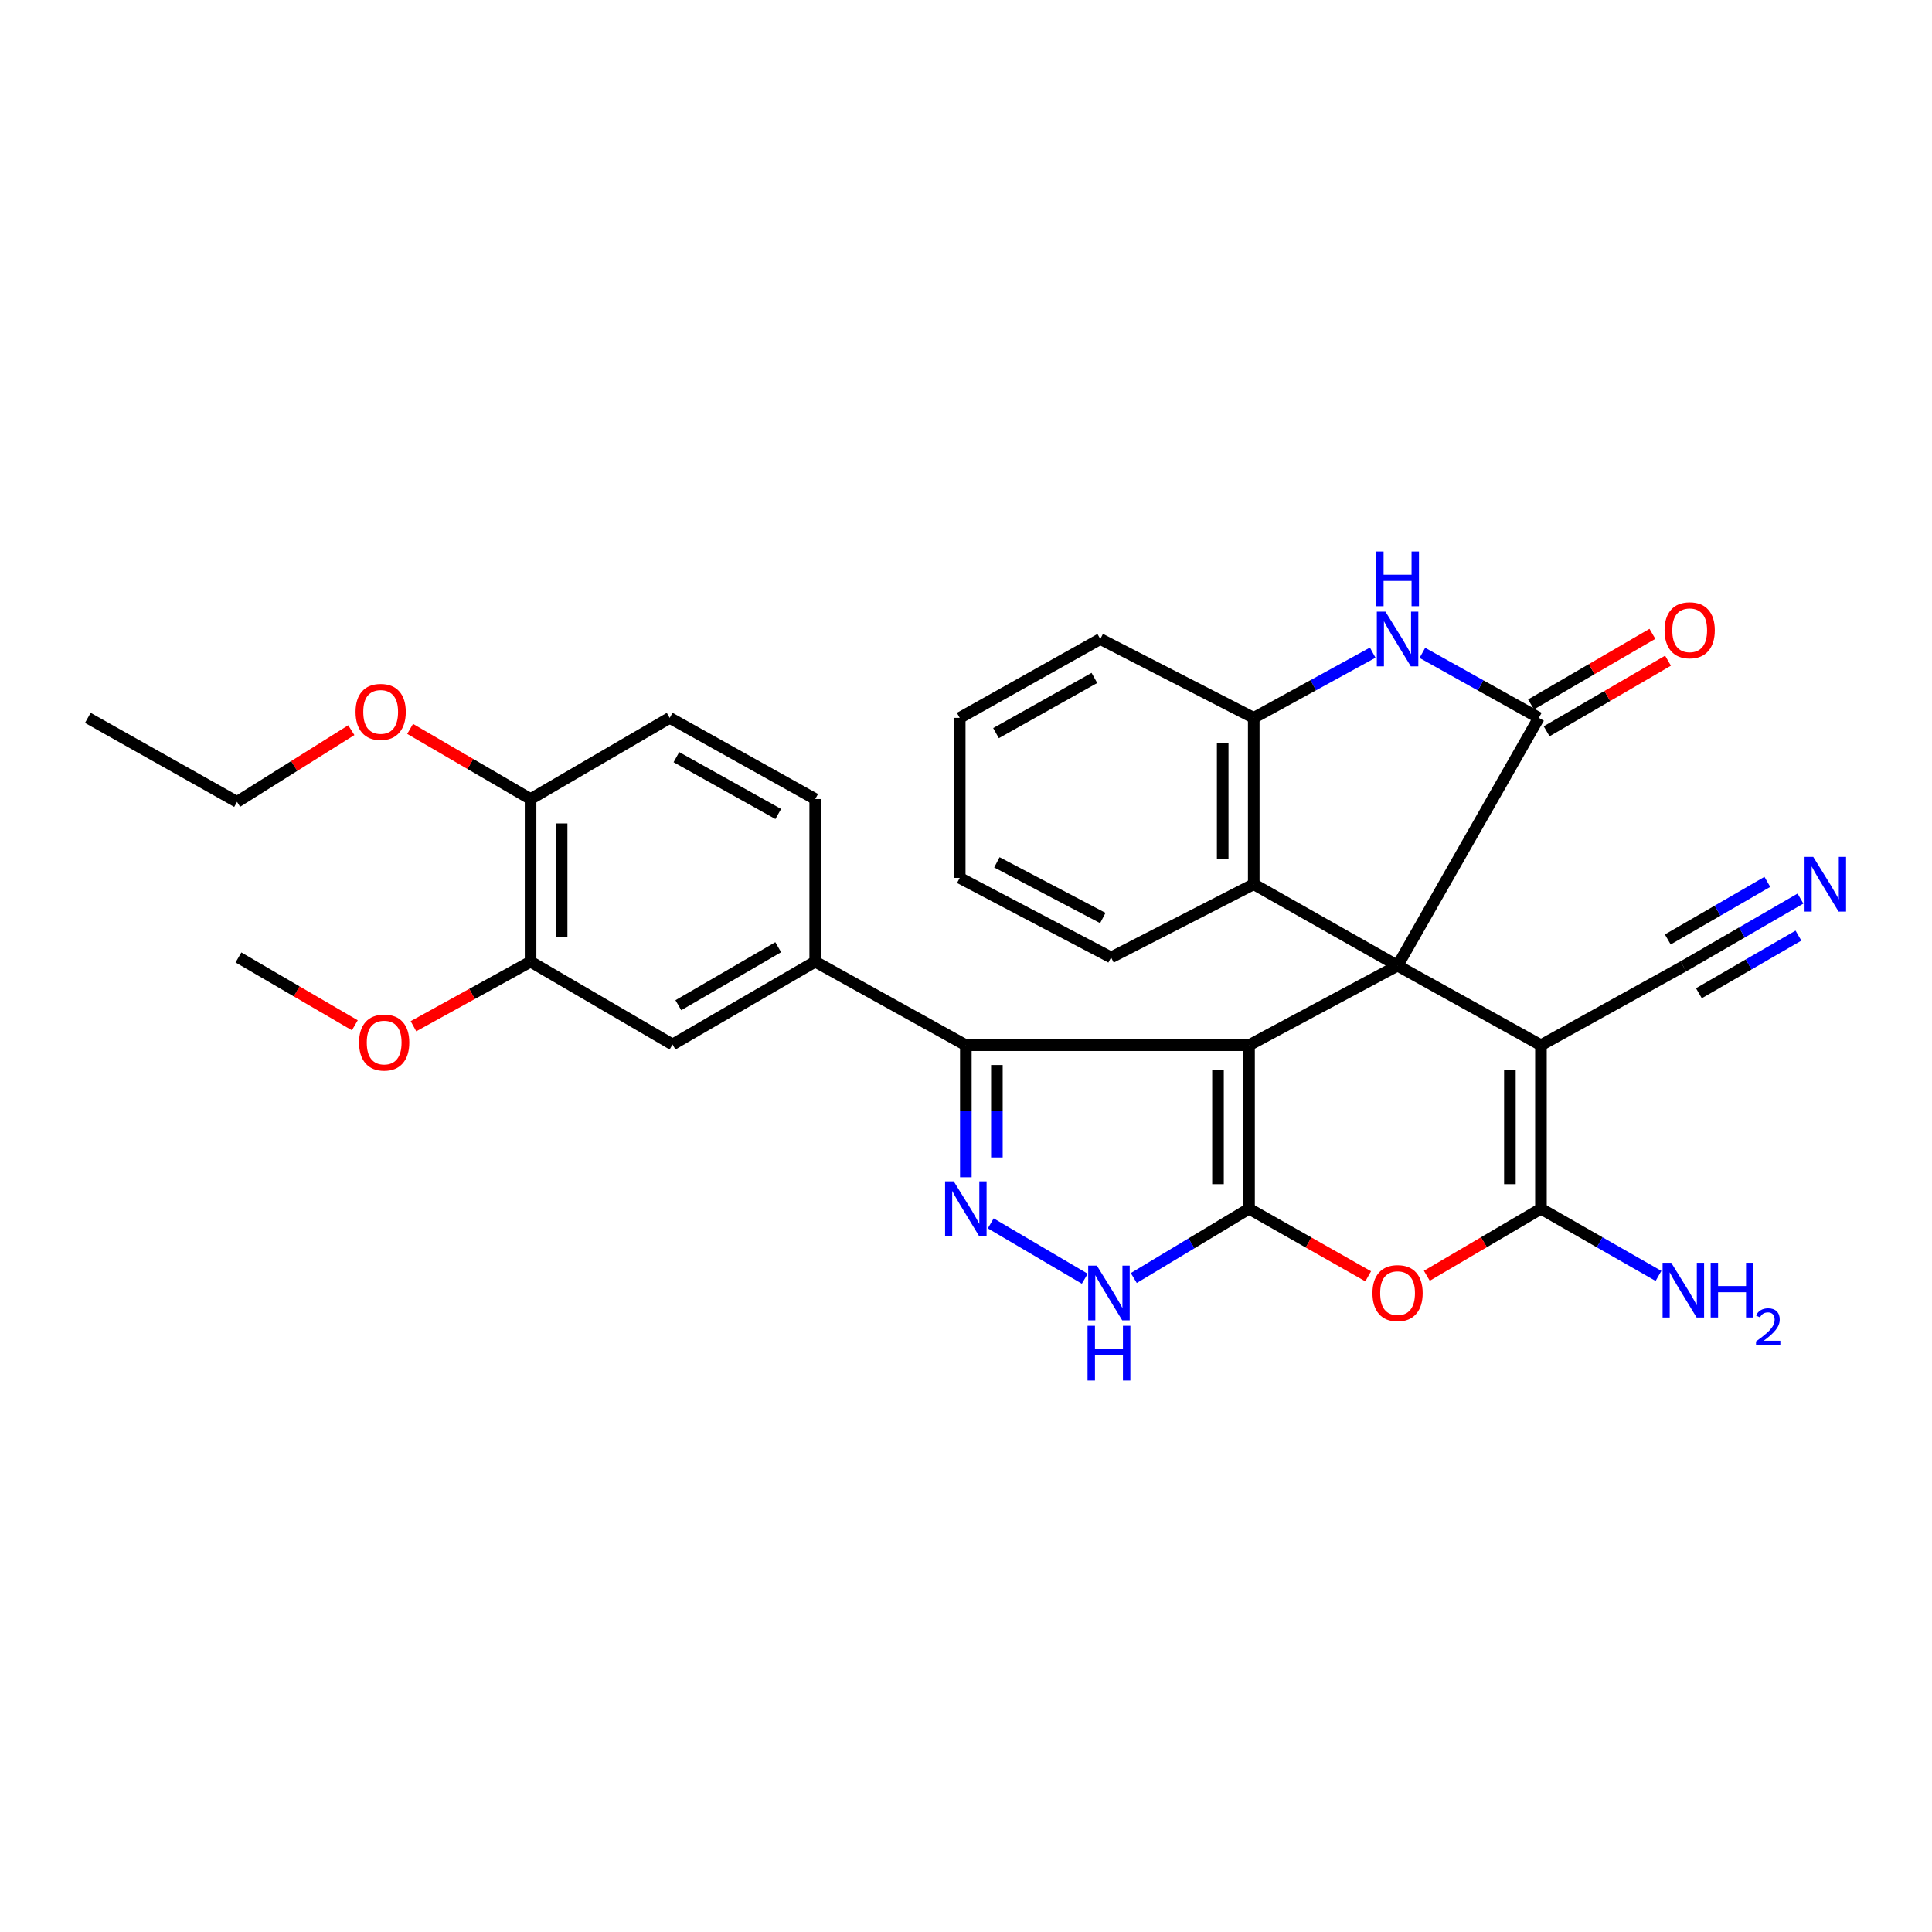 <?xml version='1.0' encoding='iso-8859-1'?>
<svg version='1.1' baseProfile='full'
              xmlns='http://www.w3.org/2000/svg'
                      xmlns:rdkit='http://www.rdkit.org/xml'
                      xmlns:xlink='http://www.w3.org/1999/xlink'
                  xml:space='preserve'
width='1000px' height='1000px' viewBox='0 0 1000 1000'>
<!-- END OF HEADER -->
<rect style='opacity:1.0;fill:#FFFFFF;stroke:none' width='1000' height='1000' x='0' y='0'> </rect>
<path class='bond-0' d='M 646.498,540.99 L 723.38,499.817' style='fill:none;fill-rule:evenodd;stroke:#000000;stroke-width:6px;stroke-linecap:butt;stroke-linejoin:miter;stroke-opacity:1' />
<path class='bond-1' d='M 646.498,540.99 L 646.498,625.631' style='fill:none;fill-rule:evenodd;stroke:#000000;stroke-width:6px;stroke-linecap:butt;stroke-linejoin:miter;stroke-opacity:1' />
<path class='bond-1' d='M 630.425,553.686 L 630.425,612.935' style='fill:none;fill-rule:evenodd;stroke:#000000;stroke-width:6px;stroke-linecap:butt;stroke-linejoin:miter;stroke-opacity:1' />
<path class='bond-5' d='M 646.498,540.99 L 499.914,540.99' style='fill:none;fill-rule:evenodd;stroke:#000000;stroke-width:6px;stroke-linecap:butt;stroke-linejoin:miter;stroke-opacity:1' />
<path class='bond-2' d='M 723.38,499.817 L 797.592,540.99' style='fill:none;fill-rule:evenodd;stroke:#000000;stroke-width:6px;stroke-linecap:butt;stroke-linejoin:miter;stroke-opacity:1' />
<path class='bond-3' d='M 723.38,499.817 L 796.493,371.565' style='fill:none;fill-rule:evenodd;stroke:#000000;stroke-width:6px;stroke-linecap:butt;stroke-linejoin:miter;stroke-opacity:1' />
<path class='bond-10' d='M 723.38,499.817 L 648.936,457.67' style='fill:none;fill-rule:evenodd;stroke:#000000;stroke-width:6px;stroke-linecap:butt;stroke-linejoin:miter;stroke-opacity:1' />
<path class='bond-6' d='M 646.498,625.631 L 677.334,643.123' style='fill:none;fill-rule:evenodd;stroke:#000000;stroke-width:6px;stroke-linecap:butt;stroke-linejoin:miter;stroke-opacity:1' />
<path class='bond-6' d='M 677.334,643.123 L 708.17,660.615' style='fill:none;fill-rule:evenodd;stroke:#FF0000;stroke-width:6px;stroke-linecap:butt;stroke-linejoin:miter;stroke-opacity:1' />
<path class='bond-8' d='M 646.498,625.631 L 616.672,643.571' style='fill:none;fill-rule:evenodd;stroke:#000000;stroke-width:6px;stroke-linecap:butt;stroke-linejoin:miter;stroke-opacity:1' />
<path class='bond-8' d='M 616.672,643.571 L 586.847,661.51' style='fill:none;fill-rule:evenodd;stroke:#0000FF;stroke-width:6px;stroke-linecap:butt;stroke-linejoin:miter;stroke-opacity:1' />
<path class='bond-13' d='M 797.592,540.99 L 871.294,500.183' style='fill:none;fill-rule:evenodd;stroke:#000000;stroke-width:6px;stroke-linecap:butt;stroke-linejoin:miter;stroke-opacity:1' />
<path class='bond-32' d='M 797.592,540.99 L 797.592,625.631' style='fill:none;fill-rule:evenodd;stroke:#000000;stroke-width:6px;stroke-linecap:butt;stroke-linejoin:miter;stroke-opacity:1' />
<path class='bond-32' d='M 781.519,553.686 L 781.519,612.935' style='fill:none;fill-rule:evenodd;stroke:#000000;stroke-width:6px;stroke-linecap:butt;stroke-linejoin:miter;stroke-opacity:1' />
<path class='bond-9' d='M 796.493,371.565 L 766.353,354.742' style='fill:none;fill-rule:evenodd;stroke:#000000;stroke-width:6px;stroke-linecap:butt;stroke-linejoin:miter;stroke-opacity:1' />
<path class='bond-9' d='M 766.353,354.742 L 736.213,337.92' style='fill:none;fill-rule:evenodd;stroke:#0000FF;stroke-width:6px;stroke-linecap:butt;stroke-linejoin:miter;stroke-opacity:1' />
<path class='bond-17' d='M 800.534,378.511 L 831.948,360.237' style='fill:none;fill-rule:evenodd;stroke:#000000;stroke-width:6px;stroke-linecap:butt;stroke-linejoin:miter;stroke-opacity:1' />
<path class='bond-17' d='M 831.948,360.237 L 863.363,341.964' style='fill:none;fill-rule:evenodd;stroke:#FF0000;stroke-width:6px;stroke-linecap:butt;stroke-linejoin:miter;stroke-opacity:1' />
<path class='bond-17' d='M 792.452,364.618 L 823.867,346.344' style='fill:none;fill-rule:evenodd;stroke:#000000;stroke-width:6px;stroke-linecap:butt;stroke-linejoin:miter;stroke-opacity:1' />
<path class='bond-17' d='M 823.867,346.344 L 855.281,328.07' style='fill:none;fill-rule:evenodd;stroke:#FF0000;stroke-width:6px;stroke-linecap:butt;stroke-linejoin:miter;stroke-opacity:1' />
<path class='bond-4' d='M 797.592,625.631 L 768.062,642.985' style='fill:none;fill-rule:evenodd;stroke:#000000;stroke-width:6px;stroke-linecap:butt;stroke-linejoin:miter;stroke-opacity:1' />
<path class='bond-4' d='M 768.062,642.985 L 738.532,660.338' style='fill:none;fill-rule:evenodd;stroke:#FF0000;stroke-width:6px;stroke-linecap:butt;stroke-linejoin:miter;stroke-opacity:1' />
<path class='bond-19' d='M 797.592,625.631 L 828.012,643.027' style='fill:none;fill-rule:evenodd;stroke:#000000;stroke-width:6px;stroke-linecap:butt;stroke-linejoin:miter;stroke-opacity:1' />
<path class='bond-19' d='M 828.012,643.027 L 858.432,660.423' style='fill:none;fill-rule:evenodd;stroke:#0000FF;stroke-width:6px;stroke-linecap:butt;stroke-linejoin:miter;stroke-opacity:1' />
<path class='bond-7' d='M 499.914,540.99 L 499.914,575.173' style='fill:none;fill-rule:evenodd;stroke:#000000;stroke-width:6px;stroke-linecap:butt;stroke-linejoin:miter;stroke-opacity:1' />
<path class='bond-7' d='M 499.914,575.173 L 499.914,609.355' style='fill:none;fill-rule:evenodd;stroke:#0000FF;stroke-width:6px;stroke-linecap:butt;stroke-linejoin:miter;stroke-opacity:1' />
<path class='bond-7' d='M 515.987,551.245 L 515.987,575.173' style='fill:none;fill-rule:evenodd;stroke:#000000;stroke-width:6px;stroke-linecap:butt;stroke-linejoin:miter;stroke-opacity:1' />
<path class='bond-7' d='M 515.987,575.173 L 515.987,599.101' style='fill:none;fill-rule:evenodd;stroke:#0000FF;stroke-width:6px;stroke-linecap:butt;stroke-linejoin:miter;stroke-opacity:1' />
<path class='bond-12' d='M 499.914,540.99 L 421.952,497.745' style='fill:none;fill-rule:evenodd;stroke:#000000;stroke-width:6px;stroke-linecap:butt;stroke-linejoin:miter;stroke-opacity:1' />
<path class='bond-31' d='M 512.803,633.219 L 561.477,661.875' style='fill:none;fill-rule:evenodd;stroke:#0000FF;stroke-width:6px;stroke-linecap:butt;stroke-linejoin:miter;stroke-opacity:1' />
<path class='bond-33' d='M 710.517,337.808 L 679.727,354.686' style='fill:none;fill-rule:evenodd;stroke:#0000FF;stroke-width:6px;stroke-linecap:butt;stroke-linejoin:miter;stroke-opacity:1' />
<path class='bond-33' d='M 679.727,354.686 L 648.936,371.565' style='fill:none;fill-rule:evenodd;stroke:#000000;stroke-width:6px;stroke-linecap:butt;stroke-linejoin:miter;stroke-opacity:1' />
<path class='bond-11' d='M 648.936,457.67 L 648.936,371.565' style='fill:none;fill-rule:evenodd;stroke:#000000;stroke-width:6px;stroke-linecap:butt;stroke-linejoin:miter;stroke-opacity:1' />
<path class='bond-11' d='M 632.863,444.755 L 632.863,384.481' style='fill:none;fill-rule:evenodd;stroke:#000000;stroke-width:6px;stroke-linecap:butt;stroke-linejoin:miter;stroke-opacity:1' />
<path class='bond-24' d='M 648.936,457.67 L 575.09,495.567' style='fill:none;fill-rule:evenodd;stroke:#000000;stroke-width:6px;stroke-linecap:butt;stroke-linejoin:miter;stroke-opacity:1' />
<path class='bond-25' d='M 648.936,371.565 L 569.509,330.758' style='fill:none;fill-rule:evenodd;stroke:#000000;stroke-width:6px;stroke-linecap:butt;stroke-linejoin:miter;stroke-opacity:1' />
<path class='bond-15' d='M 421.952,497.745 L 348.106,540.624' style='fill:none;fill-rule:evenodd;stroke:#000000;stroke-width:6px;stroke-linecap:butt;stroke-linejoin:miter;stroke-opacity:1' />
<path class='bond-15' d='M 402.804,490.278 L 351.112,520.293' style='fill:none;fill-rule:evenodd;stroke:#000000;stroke-width:6px;stroke-linecap:butt;stroke-linejoin:miter;stroke-opacity:1' />
<path class='bond-20' d='M 421.952,497.745 L 421.952,413.586' style='fill:none;fill-rule:evenodd;stroke:#000000;stroke-width:6px;stroke-linecap:butt;stroke-linejoin:miter;stroke-opacity:1' />
<path class='bond-14' d='M 871.294,500.183 L 901.607,482.647' style='fill:none;fill-rule:evenodd;stroke:#000000;stroke-width:6px;stroke-linecap:butt;stroke-linejoin:miter;stroke-opacity:1' />
<path class='bond-14' d='M 901.607,482.647 L 931.92,465.111' style='fill:none;fill-rule:evenodd;stroke:#0000FF;stroke-width:6px;stroke-linecap:butt;stroke-linejoin:miter;stroke-opacity:1' />
<path class='bond-14' d='M 879.343,514.096 L 905.109,499.19' style='fill:none;fill-rule:evenodd;stroke:#000000;stroke-width:6px;stroke-linecap:butt;stroke-linejoin:miter;stroke-opacity:1' />
<path class='bond-14' d='M 905.109,499.19 L 930.875,484.285' style='fill:none;fill-rule:evenodd;stroke:#0000FF;stroke-width:6px;stroke-linecap:butt;stroke-linejoin:miter;stroke-opacity:1' />
<path class='bond-14' d='M 863.246,486.27 L 889.012,471.365' style='fill:none;fill-rule:evenodd;stroke:#000000;stroke-width:6px;stroke-linecap:butt;stroke-linejoin:miter;stroke-opacity:1' />
<path class='bond-14' d='M 889.012,471.365 L 914.778,456.459' style='fill:none;fill-rule:evenodd;stroke:#0000FF;stroke-width:6px;stroke-linecap:butt;stroke-linejoin:miter;stroke-opacity:1' />
<path class='bond-16' d='M 348.106,540.624 L 274.626,497.745' style='fill:none;fill-rule:evenodd;stroke:#000000;stroke-width:6px;stroke-linecap:butt;stroke-linejoin:miter;stroke-opacity:1' />
<path class='bond-22' d='M 274.626,497.745 L 244.316,514.459' style='fill:none;fill-rule:evenodd;stroke:#000000;stroke-width:6px;stroke-linecap:butt;stroke-linejoin:miter;stroke-opacity:1' />
<path class='bond-22' d='M 244.316,514.459 L 214.006,531.173' style='fill:none;fill-rule:evenodd;stroke:#FF0000;stroke-width:6px;stroke-linecap:butt;stroke-linejoin:miter;stroke-opacity:1' />
<path class='bond-34' d='M 274.626,497.745 L 274.626,413.586' style='fill:none;fill-rule:evenodd;stroke:#000000;stroke-width:6px;stroke-linecap:butt;stroke-linejoin:miter;stroke-opacity:1' />
<path class='bond-34' d='M 290.699,485.121 L 290.699,426.21' style='fill:none;fill-rule:evenodd;stroke:#000000;stroke-width:6px;stroke-linecap:butt;stroke-linejoin:miter;stroke-opacity:1' />
<path class='bond-18' d='M 274.626,413.586 L 346.642,371.565' style='fill:none;fill-rule:evenodd;stroke:#000000;stroke-width:6px;stroke-linecap:butt;stroke-linejoin:miter;stroke-opacity:1' />
<path class='bond-23' d='M 274.626,413.586 L 243.451,395.43' style='fill:none;fill-rule:evenodd;stroke:#000000;stroke-width:6px;stroke-linecap:butt;stroke-linejoin:miter;stroke-opacity:1' />
<path class='bond-23' d='M 243.451,395.43 L 212.275,377.273' style='fill:none;fill-rule:evenodd;stroke:#FF0000;stroke-width:6px;stroke-linecap:butt;stroke-linejoin:miter;stroke-opacity:1' />
<path class='bond-21' d='M 421.952,413.586 L 346.642,371.565' style='fill:none;fill-rule:evenodd;stroke:#000000;stroke-width:6px;stroke-linecap:butt;stroke-linejoin:miter;stroke-opacity:1' />
<path class='bond-21' d='M 402.823,421.319 L 350.106,391.904' style='fill:none;fill-rule:evenodd;stroke:#000000;stroke-width:6px;stroke-linecap:butt;stroke-linejoin:miter;stroke-opacity:1' />
<path class='bond-27' d='M 183.66,530.683 L 153.543,513.125' style='fill:none;fill-rule:evenodd;stroke:#FF0000;stroke-width:6px;stroke-linecap:butt;stroke-linejoin:miter;stroke-opacity:1' />
<path class='bond-27' d='M 153.543,513.125 L 123.426,495.567' style='fill:none;fill-rule:evenodd;stroke:#000000;stroke-width:6px;stroke-linecap:butt;stroke-linejoin:miter;stroke-opacity:1' />
<path class='bond-26' d='M 181.836,377.929 L 152.265,396.485' style='fill:none;fill-rule:evenodd;stroke:#FF0000;stroke-width:6px;stroke-linecap:butt;stroke-linejoin:miter;stroke-opacity:1' />
<path class='bond-26' d='M 152.265,396.485 L 122.693,415.042' style='fill:none;fill-rule:evenodd;stroke:#000000;stroke-width:6px;stroke-linecap:butt;stroke-linejoin:miter;stroke-opacity:1' />
<path class='bond-28' d='M 575.09,495.567 L 496.753,454.393' style='fill:none;fill-rule:evenodd;stroke:#000000;stroke-width:6px;stroke-linecap:butt;stroke-linejoin:miter;stroke-opacity:1' />
<path class='bond-28' d='M 570.817,475.163 L 515.981,446.342' style='fill:none;fill-rule:evenodd;stroke:#000000;stroke-width:6px;stroke-linecap:butt;stroke-linejoin:miter;stroke-opacity:1' />
<path class='bond-35' d='M 569.509,330.758 L 496.753,371.565' style='fill:none;fill-rule:evenodd;stroke:#000000;stroke-width:6px;stroke-linecap:butt;stroke-linejoin:miter;stroke-opacity:1' />
<path class='bond-35' d='M 566.458,350.897 L 515.529,379.462' style='fill:none;fill-rule:evenodd;stroke:#000000;stroke-width:6px;stroke-linecap:butt;stroke-linejoin:miter;stroke-opacity:1' />
<path class='bond-30' d='M 122.693,415.042 L 45.455,371.565' style='fill:none;fill-rule:evenodd;stroke:#000000;stroke-width:6px;stroke-linecap:butt;stroke-linejoin:miter;stroke-opacity:1' />
<path class='bond-29' d='M 496.753,454.393 L 496.753,371.565' style='fill:none;fill-rule:evenodd;stroke:#000000;stroke-width:6px;stroke-linecap:butt;stroke-linejoin:miter;stroke-opacity:1' />
<path  class='atom-7' d='M 710.38 669.322
Q 710.38 662.522, 713.74 658.722
Q 717.1 654.922, 723.38 654.922
Q 729.66 654.922, 733.02 658.722
Q 736.38 662.522, 736.38 669.322
Q 736.38 676.202, 732.98 680.122
Q 729.58 684.002, 723.38 684.002
Q 717.14 684.002, 713.74 680.122
Q 710.38 676.242, 710.38 669.322
M 723.38 680.802
Q 727.7 680.802, 730.02 677.922
Q 732.38 675.002, 732.38 669.322
Q 732.38 663.762, 730.02 660.962
Q 727.7 658.122, 723.38 658.122
Q 719.06 658.122, 716.7 660.922
Q 714.38 663.722, 714.38 669.322
Q 714.38 675.042, 716.7 677.922
Q 719.06 680.802, 723.38 680.802
' fill='#FF0000'/>
<path  class='atom-8' d='M 493.654 611.471
L 502.934 626.471
Q 503.854 627.951, 505.334 630.631
Q 506.814 633.311, 506.894 633.471
L 506.894 611.471
L 510.654 611.471
L 510.654 639.791
L 506.774 639.791
L 496.814 623.391
Q 495.654 621.471, 494.414 619.271
Q 493.214 617.071, 492.854 616.391
L 492.854 639.791
L 489.174 639.791
L 489.174 611.471
L 493.654 611.471
' fill='#0000FF'/>
<path  class='atom-9' d='M 567.732 655.082
L 577.012 670.082
Q 577.932 671.562, 579.412 674.242
Q 580.892 676.922, 580.972 677.082
L 580.972 655.082
L 584.732 655.082
L 584.732 683.402
L 580.852 683.402
L 570.892 667.002
Q 569.732 665.082, 568.492 662.882
Q 567.292 660.682, 566.932 660.002
L 566.932 683.402
L 563.252 683.402
L 563.252 655.082
L 567.732 655.082
' fill='#0000FF'/>
<path  class='atom-9' d='M 562.912 686.234
L 566.752 686.234
L 566.752 698.274
L 581.232 698.274
L 581.232 686.234
L 585.072 686.234
L 585.072 714.554
L 581.232 714.554
L 581.232 701.474
L 566.752 701.474
L 566.752 714.554
L 562.912 714.554
L 562.912 686.234
' fill='#0000FF'/>
<path  class='atom-10' d='M 717.12 316.598
L 726.4 331.598
Q 727.32 333.078, 728.8 335.758
Q 730.28 338.438, 730.36 338.598
L 730.36 316.598
L 734.12 316.598
L 734.12 344.918
L 730.24 344.918
L 720.28 328.518
Q 719.12 326.598, 717.88 324.398
Q 716.68 322.198, 716.32 321.518
L 716.32 344.918
L 712.64 344.918
L 712.64 316.598
L 717.12 316.598
' fill='#0000FF'/>
<path  class='atom-10' d='M 712.3 285.446
L 716.14 285.446
L 716.14 297.486
L 730.62 297.486
L 730.62 285.446
L 734.46 285.446
L 734.46 313.766
L 730.62 313.766
L 730.62 300.686
L 716.14 300.686
L 716.14 313.766
L 712.3 313.766
L 712.3 285.446
' fill='#0000FF'/>
<path  class='atom-15' d='M 938.523 443.51
L 947.803 458.51
Q 948.723 459.99, 950.203 462.67
Q 951.683 465.35, 951.763 465.51
L 951.763 443.51
L 955.523 443.51
L 955.523 471.83
L 951.643 471.83
L 941.683 455.43
Q 940.523 453.51, 939.283 451.31
Q 938.083 449.11, 937.723 448.43
L 937.723 471.83
L 934.043 471.83
L 934.043 443.51
L 938.523 443.51
' fill='#0000FF'/>
<path  class='atom-18' d='M 861.58 326.221
Q 861.58 319.421, 864.94 315.621
Q 868.3 311.821, 874.58 311.821
Q 880.86 311.821, 884.22 315.621
Q 887.58 319.421, 887.58 326.221
Q 887.58 333.101, 884.18 337.021
Q 880.78 340.901, 874.58 340.901
Q 868.34 340.901, 864.94 337.021
Q 861.58 333.141, 861.58 326.221
M 874.58 337.701
Q 878.9 337.701, 881.22 334.821
Q 883.58 331.901, 883.58 326.221
Q 883.58 320.661, 881.22 317.861
Q 878.9 315.021, 874.58 315.021
Q 870.26 315.021, 867.9 317.821
Q 865.58 320.621, 865.58 326.221
Q 865.58 331.941, 867.9 334.821
Q 870.26 337.701, 874.58 337.701
' fill='#FF0000'/>
<path  class='atom-20' d='M 865.034 653.618
L 874.314 668.618
Q 875.234 670.098, 876.714 672.778
Q 878.194 675.458, 878.274 675.618
L 878.274 653.618
L 882.034 653.618
L 882.034 681.938
L 878.154 681.938
L 868.194 665.538
Q 867.034 663.618, 865.794 661.418
Q 864.594 659.218, 864.234 658.538
L 864.234 681.938
L 860.554 681.938
L 860.554 653.618
L 865.034 653.618
' fill='#0000FF'/>
<path  class='atom-20' d='M 885.434 653.618
L 889.274 653.618
L 889.274 665.658
L 903.754 665.658
L 903.754 653.618
L 907.594 653.618
L 907.594 681.938
L 903.754 681.938
L 903.754 668.858
L 889.274 668.858
L 889.274 681.938
L 885.434 681.938
L 885.434 653.618
' fill='#0000FF'/>
<path  class='atom-20' d='M 908.967 680.944
Q 909.654 679.176, 911.29 678.199
Q 912.927 677.196, 915.198 677.196
Q 918.022 677.196, 919.606 678.727
Q 921.19 680.258, 921.19 682.977
Q 921.19 685.749, 919.131 688.336
Q 917.098 690.924, 912.874 693.986
L 921.507 693.986
L 921.507 696.098
L 908.914 696.098
L 908.914 694.329
Q 912.399 691.848, 914.458 690
Q 916.544 688.152, 917.547 686.488
Q 918.55 684.825, 918.55 683.109
Q 918.55 681.314, 917.653 680.311
Q 916.755 679.308, 915.198 679.308
Q 913.693 679.308, 912.69 679.915
Q 911.686 680.522, 910.974 681.868
L 908.967 680.944
' fill='#0000FF'/>
<path  class='atom-23' d='M 185.843 539.615
Q 185.843 532.815, 189.203 529.015
Q 192.563 525.215, 198.843 525.215
Q 205.123 525.215, 208.483 529.015
Q 211.843 532.815, 211.843 539.615
Q 211.843 546.495, 208.443 550.415
Q 205.043 554.295, 198.843 554.295
Q 192.603 554.295, 189.203 550.415
Q 185.843 546.535, 185.843 539.615
M 198.843 551.095
Q 203.163 551.095, 205.483 548.215
Q 207.843 545.295, 207.843 539.615
Q 207.843 534.055, 205.483 531.255
Q 203.163 528.415, 198.843 528.415
Q 194.523 528.415, 192.163 531.215
Q 189.843 534.015, 189.843 539.615
Q 189.843 545.335, 192.163 548.215
Q 194.523 551.095, 198.843 551.095
' fill='#FF0000'/>
<path  class='atom-24' d='M 184.03 368.475
Q 184.03 361.675, 187.39 357.875
Q 190.75 354.075, 197.03 354.075
Q 203.31 354.075, 206.67 357.875
Q 210.03 361.675, 210.03 368.475
Q 210.03 375.355, 206.63 379.275
Q 203.23 383.155, 197.03 383.155
Q 190.79 383.155, 187.39 379.275
Q 184.03 375.395, 184.03 368.475
M 197.03 379.955
Q 201.35 379.955, 203.67 377.075
Q 206.03 374.155, 206.03 368.475
Q 206.03 362.915, 203.67 360.115
Q 201.35 357.275, 197.03 357.275
Q 192.71 357.275, 190.35 360.075
Q 188.03 362.875, 188.03 368.475
Q 188.03 374.195, 190.35 377.075
Q 192.71 379.955, 197.03 379.955
' fill='#FF0000'/>
</svg>
